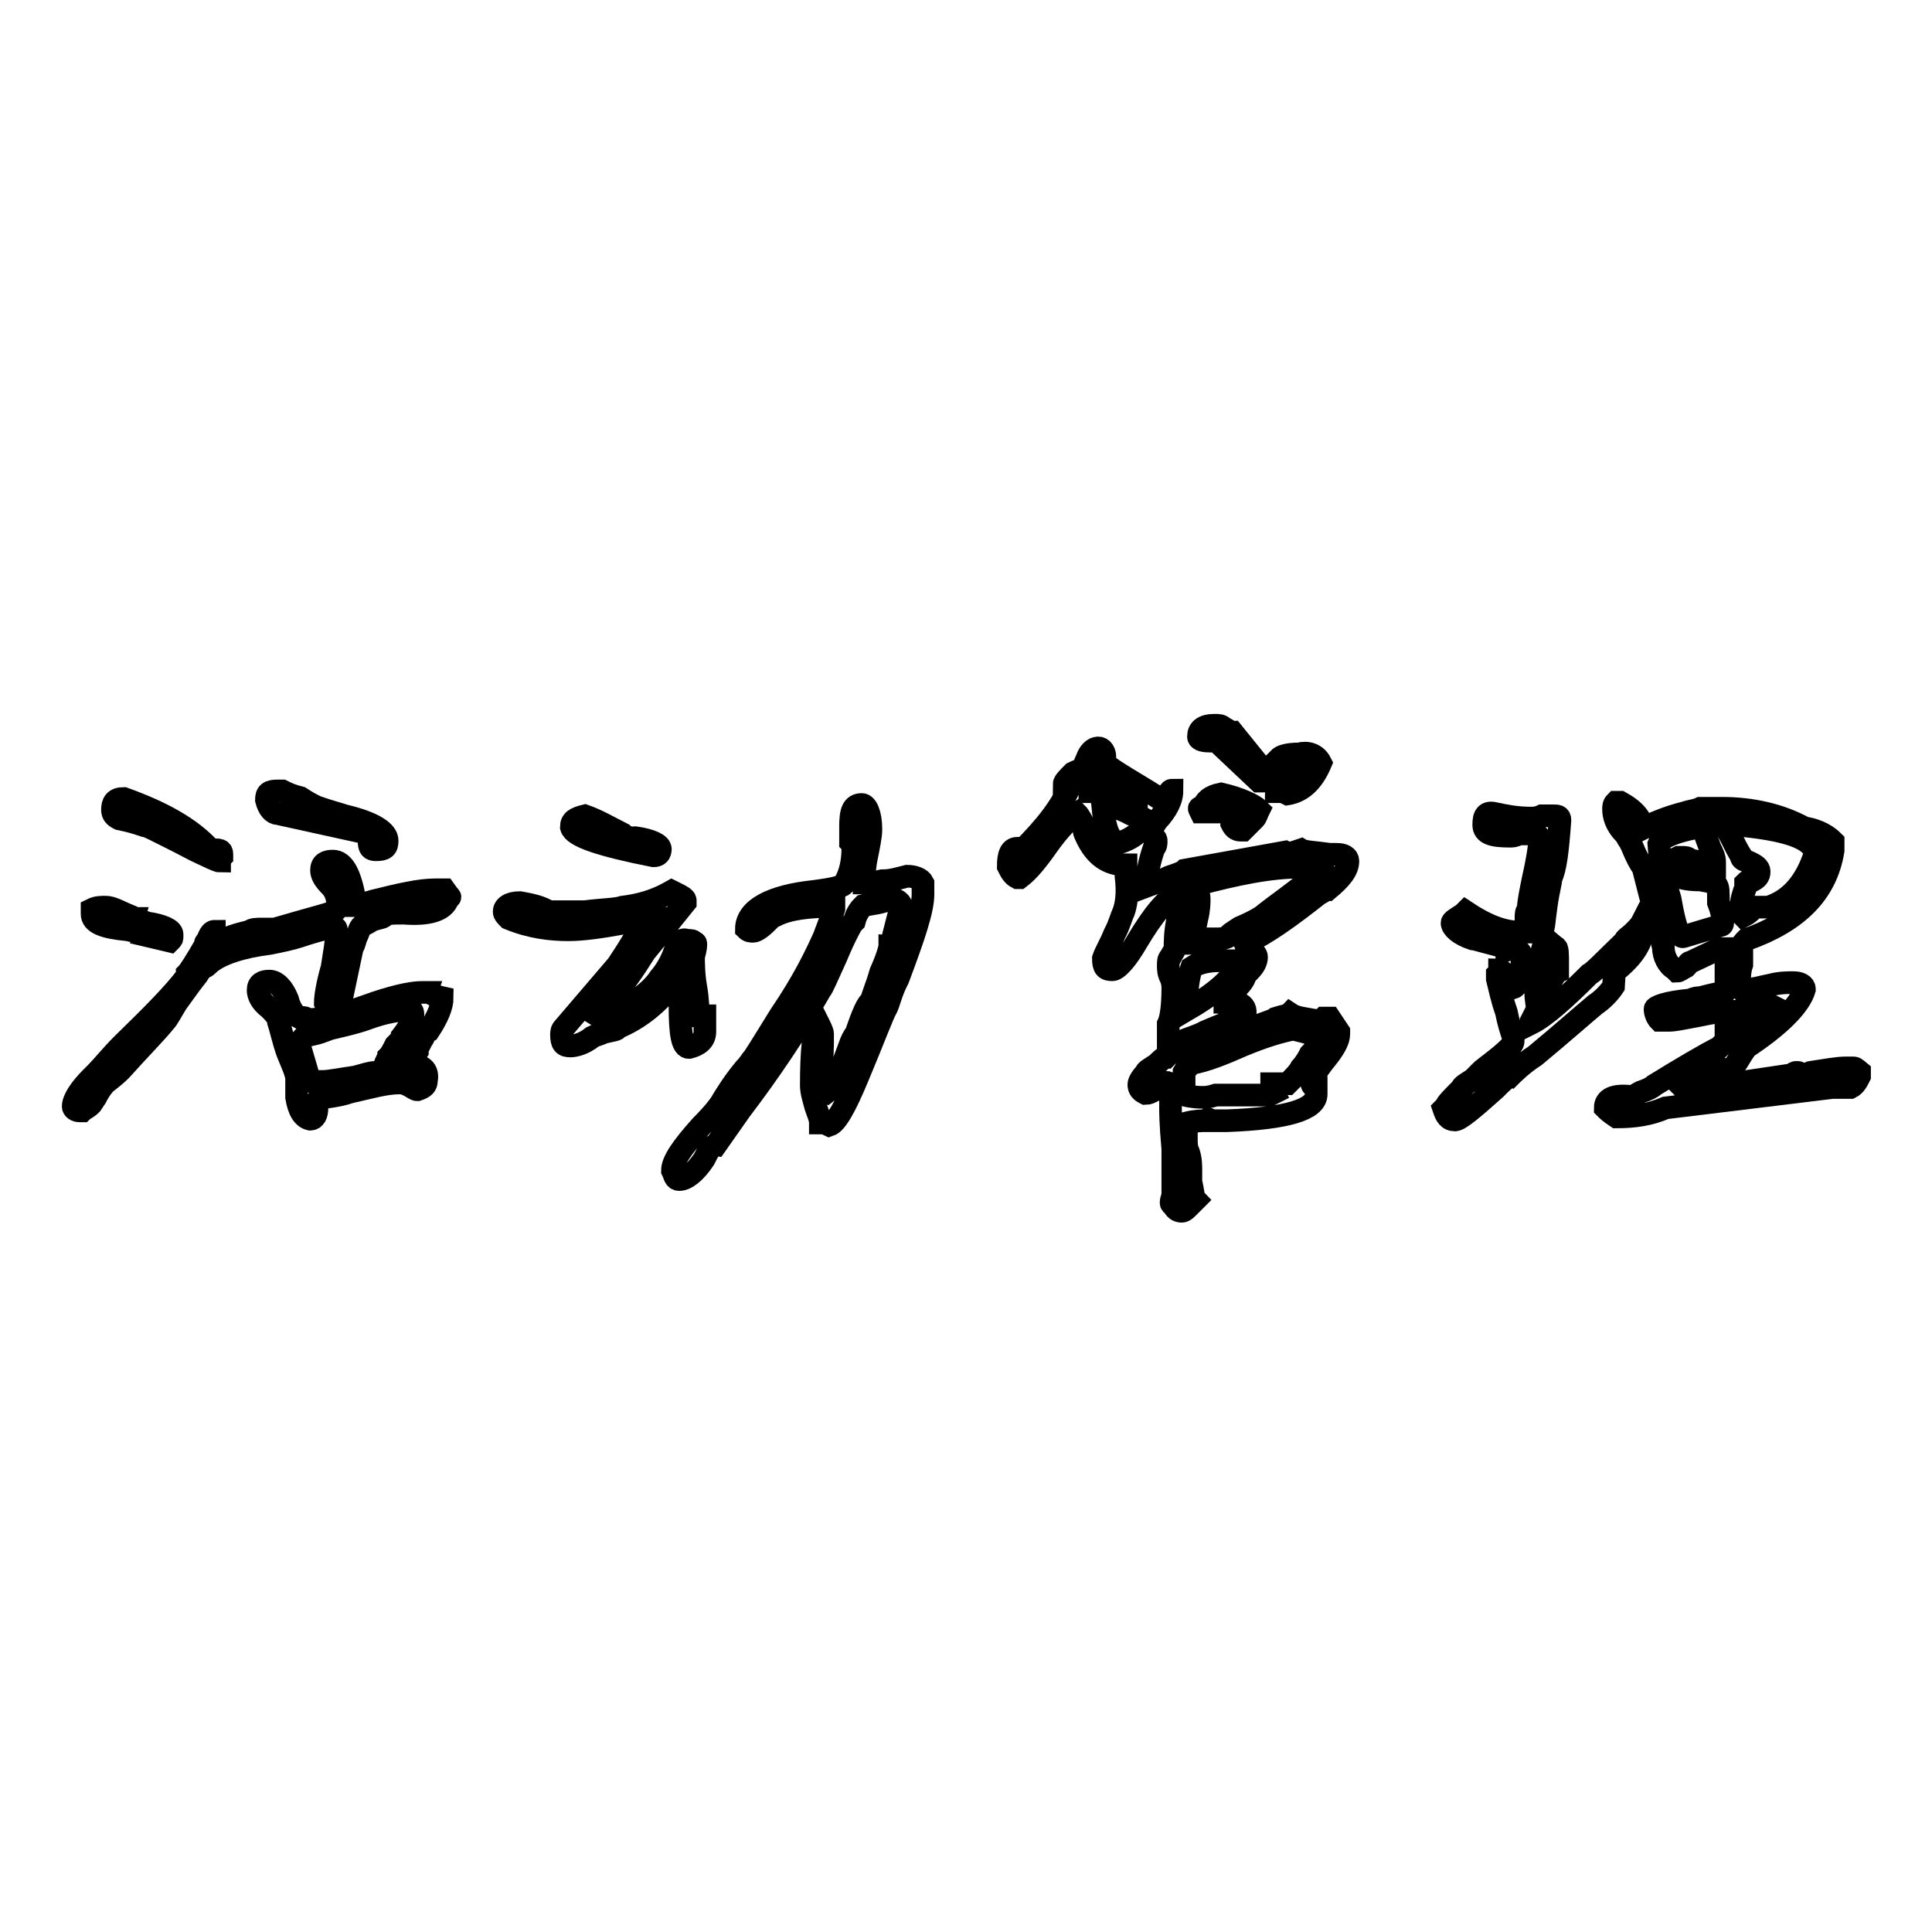 <?xml version="1.0" encoding="utf-8"?>
<!-- Svg Vector Icons : http://www.onlinewebfonts.com/icon -->
<!DOCTYPE svg PUBLIC "-//W3C//DTD SVG 1.1//EN" "http://www.w3.org/Graphics/SVG/1.1/DTD/svg11.dtd">
<svg version="1.1" xmlns="http://www.w3.org/2000/svg" xmlns:xlink="http://www.w3.org/1999/xlink" x="0px" y="0px" viewBox="0 0 256 256" enable-background="new 0 0 256 256" xml:space="preserve">
<g><g><path stroke-width="3" fill-opacity="0" stroke="#000000"  d="M18.2,121.7c-0.3,0-0.6,0-0.9-0.3c-1.5-0.6-2.4-1.2-3.3-1.2c-0.6,0-1.2,0-1.8,0.3v0.6c0,1.2,1.5,1.8,4.7,2.1c1.2,0.3,1.8,0.3,1.8,0.6l3.8,0.9c0.3-0.3,0.3-0.3,0.3-0.6v-0.3c0-0.6-1.2-1.2-3.3-1.5C18.8,122,18.2,122,18.2,121.7z"/><path stroke-width="3" fill-opacity="0" stroke="#000000"  d="M57.1,131.5c-0.6,0-0.9,0-1.2,0c-1.5,0-4.1,0.6-7.4,1.8s-5.9,1.8-7.7,1.8c-0.3-0.3-0.6-0.3-1.2-0.3c-0.6-0.3-1.2-1.2-1.5-2.4c-0.6-1.5-1.5-2.4-2.4-2.4s-1.5,0.3-1.5,1.2c0,0.6,0.3,1.5,1.5,2.4c0.6,0.6,1.2,1.2,1.2,1.8c0.3,0.9,0.6,2.4,1.2,4.1c0.6,1.5,1.2,2.7,1.2,3.5c0,0.6,0,1.5,0,2.4c0.3,1.8,0.9,2.7,1.8,2.9c0.6,0,0.9-0.6,0.9-1.5c0-0.6,0-1.2,0.3-1.2c0.9-0.3,2.4-0.3,4.1-0.9c2.7-0.6,4.7-1.2,6.5-1.2c0.3,0,0.6,0,1.2,0.3c0.6,0.3,0.9,0.6,1.2,0.6c0.9-0.3,1.2-0.6,1.2-1.2c0.3-1.5-0.6-2.1-2.1-2.1h-0.3c0.3-0.3,0.3-0.3,0.6-0.9l0.6-0.9c0-0.3,0-0.3,0.3-0.9l0.3-0.6c0.3-0.3,0.3-0.9,0.9-1.2c1.2-1.8,1.8-3.3,1.8-4.4C57.7,132,57.1,131.7,57.1,131.5z M53.3,137.3c0,0.3-0.3,0.6-0.9,1.2c-0.3,0.6-0.6,1.2-0.9,1.5c0,0.3,0,0.3-0.3,0.6c-0.3,0.6-0.3,1.2-0.6,1.2c-0.3,0.3-0.6,0.3-0.9,0.3c-0.6,0-1.5,0.3-2.6,0.6c-2.1,0.3-3.5,0.6-4.4,0.6c-0.3,0-0.6,0-1.2,0l-0.6-0.6l-1.2-4.1v-0.3c0-0.3,0.3-0.6,0.6-0.9c0.6-0.3,1.2-0.3,2.1-0.6c0.9-0.3,1.5-0.6,1.8-0.6c1.2-0.3,2.7-0.6,4.4-1.2c2.4-0.9,4.4-1.2,5.9-1.2C55.1,134.4,54.4,135.9,53.3,137.3z"/><path stroke-width="3" fill-opacity="0" stroke="#000000"  d="M49.8,112.6c1.2,0,1.5-0.3,1.5-1.2c0-1.2-1.8-2.4-5.6-3.3c-0.9-0.3-2.1-0.6-3.8-1.2c-0.6-0.3-1.2-0.6-2.1-1.2c-1.2-0.3-1.8-0.6-2.4-0.9h-0.6c-1.2,0-1.5,0.3-1.5,1.2c0.3,1.2,0.9,1.8,1.5,1.8l10.9,2.4c1.2,0.3,1.5,0.9,1.2,1.2C48.9,112.3,49.1,112.6,49.8,112.6z"/><path stroke-width="3" fill-opacity="0" stroke="#000000"  d="M58.9,117.9c-0.3,0-0.6,0-1.2,0c-2.1,0-4.7,0.6-8.3,1.5c-0.9,0.3-1.5,0.3-2.1,0.6h-0.3c0-0.3,0-0.3,0-0.9c-0.6-3.3-1.5-5-2.9-5c-0.9,0-1.5,0.3-1.5,1.2c0,0.6,0.3,1.2,1.2,2.1c0.6,0.6,0.9,1.5,0.9,2.1c0,0.3,0,0.6-0.3,1.2c-0.3,0.3-2.9,0.9-8,2.4c-0.3,0-0.9,0-1.5,0c-0.9,0-1.5,0-1.8,0.3c-1.2,0.3-2.4,0.6-2.9,0.9c-0.6,0.3-1.2,0.6-1.5,0.9c0-0.3,0-0.3-0.3-0.3v-1.5c-0.3,0-0.6,0.3-0.9,1.2c-0.3,0.3-0.3,0.3-0.3,0.6c-1.2,2.1-2.1,3.5-2.4,3.8v0.3c-1.8,2.4-4.7,5.3-8.6,9.1c-1.5,1.5-2.6,2.9-3.5,3.8l-0.6,0.6c-1.5,1.5-2.4,2.9-2.4,3.8c0,0.3,0.3,0.6,0.9,0.6h0.3c0.3-0.3,0.6-0.3,1.2-0.9l0.6-0.9c0.6-1.2,1.2-1.8,1.2-1.8c0.3-0.3,1.2-0.9,2.1-1.8c2.6-2.9,4.7-5,5.9-6.5c0.3-0.3,0.6-0.9,1.5-2.4c1.5-2.1,2.4-3.3,2.6-3.5s0.3-0.6,0.9-1.2c0.3,0,0.6-0.3,0.9-0.6c1.5-1.2,4.1-2.1,8-2.6c1.5-0.3,2.9-0.6,3.8-0.9c2.7-0.9,4.1-1.2,4.7-1.2c0.3,0,0.3,0.3,0.3,0.6c0,1.2-0.3,2.7-0.6,4.7c-0.6,2.1-0.9,3.8-0.9,4.7c0.3,0.6,0.3,1.2,0.9,1.2c0.3-0.3,0.6-0.6,1.2-1.5l1.5-7.1c0.3-0.3,0.3-0.9,0.6-1.5s0.3-1.2,0.9-1.5c0.3,0,0.6-0.3,1.2-0.6c0.9-0.3,1.5-0.3,1.5-0.6c0.3-0.3,1.2-0.3,2.6-0.3c3.8,0.3,5.6-0.6,5.9-2.1c0.3,0,0.3,0,0-0.3L58.9,117.9z"/><path stroke-width="3" fill-opacity="0" stroke="#000000"  d="M29.1,114.1c0-0.3,0-0.3,0.3-0.6v-0.3c0-0.6-0.3-0.6-1.2-0.6h-0.3c-2.6-2.9-6.5-5-11.5-6.8c-1.2,0-1.5,0.6-1.5,1.5c0,0.6,0.3,0.9,0.9,1.2c1.5,0.3,2.4,0.6,3.3,0.9c0.3,0,0.9,0.3,2.1,0.9l1.2,0.6c0.6,0.3,1.8,0.9,3.5,1.8C27.6,113.5,28.8,114.1,29.1,114.1z"/><path stroke-width="3" fill-opacity="0" stroke="#000000"  d="M90.1,133.2c0,3.8,0.3,5.6,1.2,5.6c1.2-0.3,2.1-0.9,2.1-2.1c0-1.2,0-1.8,0-2.1h-0.9c0-0.9,0-2.1-0.3-3.8s-0.3-3.3-0.3-4.1c0.3-0.9,0.3-1.5,0.3-1.5c0-0.3,0-0.3-0.3-0.3c0-0.3-0.3-0.3-0.9-0.3c-0.6-0.3-1.2,0.3-1.5,1.2c-0.3,0.9-0.9,2.4-2.1,3.8c-1.2,1.8-3.5,3.5-7.1,5c-0.9,0.3-1.5,0.6-1.8,0.9c0.3-0.9,1.5-2.1,2.9-3.8c1.2-1.2,2.4-2.9,4.1-5.6c2.4-2.9,4.1-5,5.3-6.5v-0.3c0-0.3-0.6-0.6-1.2-0.9l-0.6-0.3c-2.1,1.2-4.1,1.8-6.5,2.1c-0.9,0.3-2.6,0.3-5,0.6c-0.6,0-1.5,0-2.4,0c-0.6,0-1.5,0-2.4,0c-0.9-0.6-2.1-0.9-3.8-1.2c-1.5,0-2.1,0.6-2.1,1.2c0,0.3,0.3,0.6,0.6,0.9c2.9,1.2,5.6,1.5,7.9,1.5c1.8,0,4.1-0.3,7.4-0.9c1.2-0.3,1.8-0.6,2.4-0.6h0.3H86c-0.3,0.6-1.2,1.8-2.1,2.9c-0.9,1.5-1.5,2.4-2.1,3.3l-7.1,8.3c-0.3,0.3-0.3,0.6-0.3,0.9c0,1.2,0.3,1.5,1.2,1.5c0.6,0,1.8-0.3,2.9-1.2c0.6-0.3,0.9-0.3,1.5-0.6c1.2-0.3,1.8-0.3,1.8-0.6c2.9-1.2,5.6-3.3,7.9-6.5C89.8,130.3,90.1,131.5,90.1,133.2z"/><path stroke-width="3" fill-opacity="0" stroke="#000000"  d="M82.5,110.5L82.5,110.5c-1.8-0.9-3.3-1.8-5-2.4c-1.2,0.3-1.8,0.6-1.8,1.5c0.3,1.2,3.8,2.4,10.9,3.8c0.6,0,0.9-0.3,0.9-0.9c0-0.6-1.2-1.2-3.3-1.5C83.3,111.1,82.8,110.8,82.5,110.5z"/><path stroke-width="3" fill-opacity="0" stroke="#000000"  d="M116.9,116.7c-1.2,0.3-1.8,0.3-2.4,0.3c0-0.6,0-1.8,0.3-3.3c0.3-1.5,0.6-2.9,0.6-3.8c0-2.1-0.6-3.3-1.2-3.3c-1.2,0-1.5,0.9-1.5,2.9c0,0.6,0,0.9,0,1.2v0.3c0,0.3,0,0.3,0,0.6c0.3,0.3,0.3,0.6,0.3,0.9c0,1.5-0.3,3.3-1.2,4.7c-0.3,0.3-1.5,0.6-3.8,0.9c-5.9,0.6-9.1,2.4-9.1,5c0.3,0.3,0.6,0.3,0.9,0.3c0.3,0,0.9-0.3,1.8-1.2c0.6-0.6,0.9-0.9,1.2-0.9c1.8-0.9,4.4-1.2,7.7-1.2v0.3c-0.6,2.1-1.2,3.3-1.2,3.5c-1.2,2.7-2.9,6.2-5.9,10.6c-1.5,2.4-2.7,4.4-3.5,5.6c-0.3,0.3-0.6,0.9-1.2,1.5c-1.5,1.8-2.4,3.3-2.9,4.1c-0.3,0.6-1.2,1.8-2.9,3.5c-2.6,2.9-3.8,4.7-3.8,5.9c0.3,0.6,0.3,1.2,0.9,1.2c0.9,0,2.1-0.9,3.3-2.7c0.6-1.2,0.9-1.8,1.5-1.8l3.3-4.7c3.8-5,7.4-10.3,10.6-15.9c0.3-0.3,0.9-1.8,2.1-4.4c1.2-2.9,2.1-4.4,2.1-4.4l0.3-0.3c0.3-1.2,0.9-1.8,1.2-2.1c1.2-0.3,2.4-0.3,3.5-0.9h0.6c0.6,0.3,0.9,0.6,0.9,0.9l-1.2,4.7c0,0.3,0,0.6-0.3,0.6c0,0.3-0.3,1.5-1.2,3.5c-0.6,2.1-1.2,3.3-1.2,3.8c-0.6,0.3-1.2,1.8-2.1,4.4c-0.3,0.3-0.6,0.9-0.9,1.8c-1.2,3.3-2.1,5.3-2.9,5.9c-0.6-0.3-0.9-0.9-0.9-2.4c0-0.3,0-0.3,0-0.6c0-0.3,0-0.6,0-0.9c0.3-0.3,0.3-1.8,0.3-3.8c0-0.3-0.3-0.9-0.6-1.5c-0.6,0.9-0.9,3.8-0.9,8.3c0,0.9,0.3,1.8,0.6,2.9c0.3,0.9,0.6,1.5,0.6,2.1c0.3,0,0.6,0,1.2,0.3c0.9-0.3,2.1-2.4,3.8-6.5c2.1-5,3.3-8.3,3.8-9.1c0.3-0.6,0.6-2.1,1.5-3.8c2.1-5.6,3.3-9.1,3.3-11.2c0-0.6,0-0.9,0-1.5c-0.3-0.6-1.2-0.9-2.1-0.9C119,116.4,118.1,116.7,116.9,116.7z"/><path stroke-width="3" fill-opacity="0" stroke="#000000"  d="M175.9,117.9c1.8-1.5,2.7-2.6,2.7-3.8c0-0.6-0.6-0.9-1.5-0.9c-0.3,0-0.6,0-0.9,0c-2.1-0.3-3.3-0.3-3.8-0.6c-0.9,0.3-1.5,0.6-2.1,0.3l-13.3,2.4c-0.3,0.3-1.2,0.6-2.1,0.9c-1.2,0.6-2.1,0.9-2.9,1.2v-0.6c0-1.2,0.3-2.6,0.9-4.4c0.3-0.3,0.3-0.6,0.3-0.9c0-0.3,0-0.3-0.3-0.6c-0.3-0.3-0.3-0.3-0.3-0.6s0.3-1.2,1.2-2.1c1.2-1.5,1.5-2.6,1.5-3.5c-0.3,0-0.3,0.3-0.6,0.6c-0.3,0.3-0.6,0.6-0.9,0.6c-3.3-2.1-5.9-3.5-7.4-4.7c0-0.3,0-0.3,0-0.9c0-0.6-0.3-1.2-0.9-1.2c-0.6,0-1.2,0.6-1.5,1.5c-0.3,0.6-0.3,0.9-0.6,1.2s-0.6,0.3-1.2,0.6c-0.6,0.6-1.2,1.2-1.2,1.5h0.9c-1.2,2.9-3.3,5.6-6.5,8.8c0-0.3-0.3-0.3-0.6-0.3c-0.9,0-1.2,0.9-1.2,2.4c0.3,0.6,0.6,1.2,1.2,1.5h0.3c1.2-0.9,2.4-2.4,3.8-4.4c1.5-2.1,2.9-3.5,3.8-4.1c0.3,0.3,0.6,0.9,0.9,1.5c0,0.6,0,0.9,0.3,1.5c1.2,2.6,2.9,3.8,5.3,3.8c0,0.3,0,0.9,0,1.5c0.3,2.4,0,3.8-0.3,4.7c-0.3,0.6-0.6,1.8-1.2,2.9c-0.6,1.5-1.2,2.4-1.5,3.3c0,1.2,0.3,1.5,1.2,1.5c0.6,0,1.8-1.2,3.3-3.8c2.1-3.5,3.8-5.6,5.6-6.5c0,0.3,0,0.3,0,0.6c0,0.6,0,1.5-0.3,3.3c-0.3,1.5-0.3,2.7-0.3,3.5c0,0.3-0.3,0.6-0.6,1.2c-0.3,0.3-0.3,0.6-0.3,1.2c0,0.3,0,0.9,0.3,1.5c0.3,0.6,0.3,1.2,0.3,1.5c0,2.6-0.3,4.1-0.6,4.7v4.1l-0.3,0.3c-0.3,0-0.6,0.3-1.2,0.9c-0.9,0.6-1.5,0.9-1.5,1.2c-0.6,0.6-0.9,1.2-0.9,1.5c0,0.6,0.3,0.9,0.9,1.2c0.6,0,1.5-0.6,2.7-1.5c0.3,0,0.6,0.3,0.6,0.6c0,0.9,0,1.8,0,2.9c0,0.3,0,2.1,0.3,5.3c0,3.3,0,5.3,0,5.6v0.6c-0.3,0.9-0.3,1.2,0,1.2c0.3,0.6,0.6,0.9,1.2,0.9c0.3,0,0.6-0.3,0.9-0.6c0.3-0.3,0.6-0.6,0.9-0.9c-0.3-0.3-0.3-1.2-0.6-2.4c0-0.6,0-1.2,0-1.5c0-0.6,0-1.5-0.3-2.4c-0.3-0.6-0.3-1.2-0.3-1.8c0-0.9,0-1.5,0-2.1l0,0c1.2-0.3,2.1-0.3,2.7-0.3c0-0.3,0.3-0.3,0.6,0c0.3,0,1.2,0,2.1,0c8-0.3,11.8-1.5,11.8-3.5c0-0.3,0-0.6,0-0.9c-0.3,0-0.6-0.3-0.6-0.6c0-0.6,0.6-1.5,1.5-2.7c1.5-1.8,2.1-2.9,2.1-3.8v-0.3l-1.2-1.8H176c-0.3,0-0.3,0-0.6,0c-0.3,0.3-0.6,0.3-0.9,0.3h-0.3c-1.5-0.3-2.4-0.3-3.3-0.9c-0.3,0.3-0.9,0.3-1.8,0.6c-0.3,0.3-1.5,0.6-3.8,1.5c-2.1,0.9-3.3,1.5-3.8,1.5c-0.6-0.3-1.5,0-2.6,0.9c-0.9,0.3-1.5,0.6-2.1,0.6v-1.5c0.6-0.3,1.8-0.6,2.9-1.2c2.1-0.9,3.5-1.5,4.7-1.5c0.6-0.3,0.6-0.6,0.6-1.2c0-0.6-0.6-1.2-1.5-1.2c-0.6,0-0.9,0-1.2,0c0-0.3,0-0.6,0.3-0.6c0.3-0.3,0.3-0.3,0.3,0c0.3-0.3,0.6-0.6,1.2-1.5c0.6-0.6,0.9-1.2,0.9-1.5c0.3-0.3,0.3-0.3,0.6-0.6c0.6-0.6,0.9-1.2,0.9-1.8c0-0.3-0.3-0.6-0.6-0.9c-0.6-0.3-0.9-0.6-0.9-0.9c2.7-1.2,5.9-3.5,9.7-6.5C175.3,118.2,175.6,117.9,175.9,117.9z M144.4,104.9L144.4,104.9c0-0.6,0.3-0.9,0.6-1.5c1.5,0.9,3.3,1.8,4.7,2.4l0.3,0.3c0.3,0.3,0.6,0.3,0.6,0.6c-1.2,0-2.4-0.3-3.8-1.2C145.8,105.2,144.9,104.9,144.4,104.9z M148.2,111.7c-1.2-0.3-1.8-1.8-2.1-5c0.9,0,2.1,0.3,3.8,1.2c1.2,0.3,1.8,0.6,2.1,0.9C151.4,109.9,150.3,111.1,148.2,111.7z M157.9,140.9L157.9,140.9c1.8-0.3,4.1-1.2,6.8-2.4c2.9-1.2,5-1.8,6.5-2.1h0.3l1.2,0.3c1.2,0.3,1.8,0.6,1.8,0.6l0.3,0.3v0.3c0,0.3-0.3,0.9-1.2,1.8c-0.6,1.2-1.2,1.8-1.2,1.8c-0.3,0.6-0.9,1.2-1.8,2.1h-2.1c0,0.3,0,0.6,0.3,1.2l-0.6,0.3c-1.8,0-3.5,0-5.6,0h-1.5c-0.9,0.3-1.5,0.3-1.5,0.3h-0.3c-0.3,0-1.2,0-2.4-0.3V142C157,141.8,157.3,141.5,157.9,140.9z M157.3,133.8c0-0.6,0-1.2,0-1.8c0-1.5,0.3-2.9,0.6-3.8c0.9-0.6,2.1-0.9,3.8-0.9c0.6,0,1.2,0,1.8,0c0.3,0.3,0.3,0.6,0.3,0.9C163.2,129.7,160.9,131.7,157.3,133.8z M174.1,116.1c-2.9,2.4-5,3.8-6.5,5c-0.3,0.3-1.2,0.9-3.3,1.8c-0.9,0.6-1.5,0.9-1.5,1.2c-0.6,0.3-1.2,0.3-1.5,0.3c-0.6,0-1.2,0-1.5,0c-0.6,0.3-1.2,0.6-1.2,0.6c-0.3,0-0.3,0-0.6,0c0-0.6,0.3-1.8,0.6-3.3c0.3-1.2,0.3-2.1,0.3-2.6c0-0.6-0.3-1.5-0.6-1.8c5.6-1.5,10-2.4,14.1-2.4h0.6c1.2-0.3,1.8,0,2.1,0.3L174.1,116.1z"/><path stroke-width="3" fill-opacity="0" stroke="#000000"  d="M170.6,103.4c-0.9,0.3-1.5,0.9-1.5,1.5c0.3,0,0.3,0,0.9,0l0.6,0.3c1.8-0.3,3.3-1.5,4.4-4.1c-0.6-1.2-1.8-1.5-2.9-1.2c-1.5,0-2.4,0.3-2.6,0.6c-0.3,0.3-0.3,0.3-0.6,0.6c-0.3,0.3-0.9,0.6-1.5,0.6h-0.3l-3.8-4.7c-0.3,0-0.6-0.3-1.2-0.6c-0.3-0.3-0.6-0.3-1.2-0.3c-1.5,0-2.1,0.6-2.1,1.5c0,0.3,0.3,0.6,1.5,0.6c0.6,0,0.9,0,1.2,0.3l5.3,5h0.6c0.6,0,1.2-0.3,2.1-0.6c0.9-0.6,1.8-0.9,2.4-0.9v0.3C171.8,102.9,171.5,103.1,170.6,103.4z"/><path stroke-width="3" fill-opacity="0" stroke="#000000"  d="M159.1,107.6h3.8c0.3,0.3,0.6,0.3,0.6,0.6c-0.3,0.3-0.3,0.6-0.3,0.9c0.3,0.6,0.6,0.9,1.2,0.9h0.3c0.9-0.9,1.5-1.5,1.5-1.5c0.3-0.3,0.3-0.6,0.6-1.2c-0.6-0.6-2.4-1.5-5-2.1c-1.5,0.3-2.1,0.9-2.4,1.8C158.8,107,158.8,107,159.1,107.6z"/><path stroke-width="3" fill-opacity="0" stroke="#000000"  d="M245.5,141.5c-0.3,0-0.6,0-0.9,0c-1.2,0-2.7,0.3-4.7,0.6c-0.6,0.3-1.2,0.3-1.5,0.3c0-0.3,0-0.3-0.3-0.3c-0.3,0-0.3,0-0.6,0.3l-14.1,2.1l-0.3-0.3c1.5-1.2,2.9-2.1,4.7-2.7c0.3,0,0.6,0.3,1.2,0.6c0.3,0,0.9-0.9,1.8-2.4l0.6-0.9c4.4-2.9,7.1-5.6,7.7-7.7c0-0.6-0.6-0.9-1.5-0.9c-0.6,0-1.8,0-2.9,0.3c-1.5,0.3-2.4,0.6-3.3,0.6c-0.6,0.3-0.9,0-0.9-0.9c0-0.6,0-1.5,0.3-2.4c0-1.2,0-1.8,0-2.4c0-0.3,0.3-0.6,0.6-0.9c6.8-2.4,10.6-6.2,11.5-11.8c0-0.6,0-0.9,0-1.2c-0.6-0.6-1.8-1.5-3.8-1.8c-3.3-1.8-7.1-2.6-10.9-2.6c-0.9,0-1.8,0-2.9,0c-0.6,0.3-1.2,0.3-2.1,0.6c-2.4,0.6-4.4,1.5-5.6,2.1c0-1.2-0.9-2.4-2.9-3.5c-0.3,0-0.3,0-0.6,0c-0.3,0.3-0.3,0.6-0.3,0.9c0,0.9,0.3,2.1,1.5,3.3c0.3,0.3,0.3,0.6,0.6,0.9l0.3,0.6c0.6,1.5,1.2,2.6,1.5,2.9l2.7,10.6c0,1.2,0.6,2.4,1.5,2.9l0.3,0.3c0.3,0,0.6-0.3,1.2-0.6c0.3-0.3,0.3-0.6,0.6-0.6l3.8-1.8h0.9c0,1.5,0,2.9,0,4.4c0.3,1.2,0,1.5-0.9,1.5c-1.5,0.3-2.4,0.6-2.6,0.6s-0.6,0-1.2,0.3c-3.3,0.3-4.7,0.9-4.7,1.2c0,0.6,0.3,1.2,0.6,1.5c0.6,0,0.9,0,1.2,0c0.9,0,2.1-0.3,3.8-0.6c1.5-0.3,2.9-0.6,3.8-0.6v3.9c-0.3,0.3-0.6,0.6-0.9,0.9c-1.8,0.9-4.7,2.6-8.6,5c-0.3,0.3-0.9,0.6-1.8,0.9c-0.6,0.3-0.9,0.6-1.2,0.6c-2.4-0.3-3.5,0.3-3.5,1.5c0.3,0.3,0.6,0.6,1.5,1.2c2.4,0,4.4-0.3,6.5-1.2l22.1-2.7h2.4c0.6-0.3,0.9-0.9,1.2-1.5v-0.6C245.8,141.5,245.8,141.5,245.5,141.5z M231.6,133.5c1.2-0.3,2.1-0.6,2.4-0.6l0.6,0.3c-0.3,0.3-0.6,0.3-0.6,0.6c-1.2,1.5-2.4,2.4-3.3,2.7c-0.3-0.6-0.3-1.2-0.3-1.5c0-0.6,0-0.9,0.3-1.2L231.6,133.5z M228.1,122.6L228.1,122.6l-5,1.5c-0.6,0.3-1.2-1.5-1.8-5c-0.6-2.1-0.9-2.9-1.2-3.5l-0.3-3.8c0.3-0.9,2.6-1.8,6.5-2.4h0.3c-0.3,0.3-0.6,0.6-0.6,1.2c0,0.3,0.3,0.9,0.6,1.8c0.3,0.6,0.6,1.2,0.6,1.8v0.3c-1.5-0.3-2.4-0.3-3.3-0.6c-0.3-0.3-0.6-0.3-0.9-0.3h-0.6c-0.6,0.3-1.2,0.6-1.2,0.9c0,1.5,1.5,2.1,4.1,2.1c1.5,0.3,2.1,0.3,2.1,0.6c0.3,0.3,0.3,0.9,0.3,2.4C228.4,121.4,228.4,122.6,228.1,122.6z M228.4,109.3c0.6,0,1.2,0,1.5,0c6.8,0.6,10.3,1.8,10.6,3.8c-1.2,3.8-3.3,6.2-6.2,7.1c-0.6,0-1.2,0-1.8,0c-0.3,0-0.3,0-0.3,0.3c-0.3,0.3-0.6,0.6-1.2,0.9c-0.3-0.3-0.3-0.6-0.3-1.2c0-0.9,0.3-1.8,0.6-2.6c0-0.3,0-0.3,0-0.6c0.3-0.3,0.3-0.3,0.9-0.3c0.6-0.3,0.9-0.6,0.9-1.2c0-0.6-0.6-0.9-1.2-1.2c-0.6-0.3-1.2-0.3-1.2-0.9C229.8,112,229.3,110.5,228.4,109.3z"/><path stroke-width="3" fill-opacity="0" stroke="#000000"  d="M213.9,128.8c2.7-2.1,3.8-4.1,3.8-5.9v-0.3c0.3-0.3,0.3-0.3,0-0.6c-0.3,0.6-0.6,0.9-1.2,1.5c-0.6,0.6-1.2,0.9-1.2,1.2c-2.7,2.6-4.1,4.1-4.7,4.4c-3.3,3.3-5.9,5.6-7.7,6.5v-0.3c2.1-4.1,2.9-6.2,3.5-6.5c0-0.3,0-0.6,0-1.2c0-1.2,0-2.1-0.3-2.1l-1.8-1.5v-0.3v-0.3c0.3-0.3,0.3-1.5,0.6-3.5c0.3-2.1,0.6-2.9,0.6-3.5c0.6-1.2,0.9-3.5,1.2-7.7c0-0.6-0.3-0.6-0.9-0.6c-0.3,0-0.9,0-1.5,0c-0.6,0.3-1.2,0.3-1.5,0.3c-1.8,0-3.3-0.3-4.7-0.6c-1.2-0.3-1.5,0.3-1.5,1.5c0,1.2,1.2,1.5,3.5,1.5c0.3,0,0.6,0,1.2-0.3c0.3,0,0.6,0,0.9,0h0.3c1.2,0,1.5,0.3,1.5,0.6c0,1.2-0.3,2.9-0.9,5.6c-0.3,1.5-0.6,2.9-0.6,3.8c-0.3,0.3-0.3,0.6-0.3,1.2v0.9c-0.3,0.3-0.3,0.6-0.3,0.9c-0.3,0-0.3,0-0.6,0c-2.1,0-4.4-0.9-7.1-2.7l-0.3,0.3c-0.9,0.6-1.5,0.9-1.5,1.2c0,0.6,0.9,1.5,2.7,2.1c0.3,0,1.2,0.3,2.4,0.6s2.1,0.6,2.1,0.9c1.5-0.3,2.1,0,2.1,1.5c-0.3,2.1-0.6,3.3-1.2,3.5l-0.6-0.9c-0.6-0.9-0.9-1.5-1.2-1.5c0,0.3,0,0.3-0.3,0.6v0.3v0.3c0.3,1.2,0.6,2.7,1.2,4.4c0.3,1.5,0.6,2.4,0.9,3.3c0,0.3,0,0.3,0,0.6c0,0.6-1.5,1.8-4.1,3.8l-1.2,1.2c-0.9,0.6-1.5,0.9-1.5,1.2c-1.2,1.2-2.1,2.1-2.1,2.4l-0.3,0.3c0.3,0.9,0.6,1.5,1.5,1.5c0.6,0,2.4-1.5,5.3-4.1c0.9-0.9,1.5-1.5,1.8-1.5c0.6-0.6,1.8-1.8,3.5-2.9c3.5-2.9,6.2-5.3,8-6.8c0.9-0.6,1.8-1.5,2.4-2.4C213.9,129.1,213.9,129.1,213.9,128.8z M204.2,126.4c0.6,0,1.2,0.6,1.2,1.5c0,2.1-0.6,3.8-1.5,5.3l-0.3-0.3C203.3,130.9,203.6,128.5,204.2,126.4z"/></g></g>
</svg>